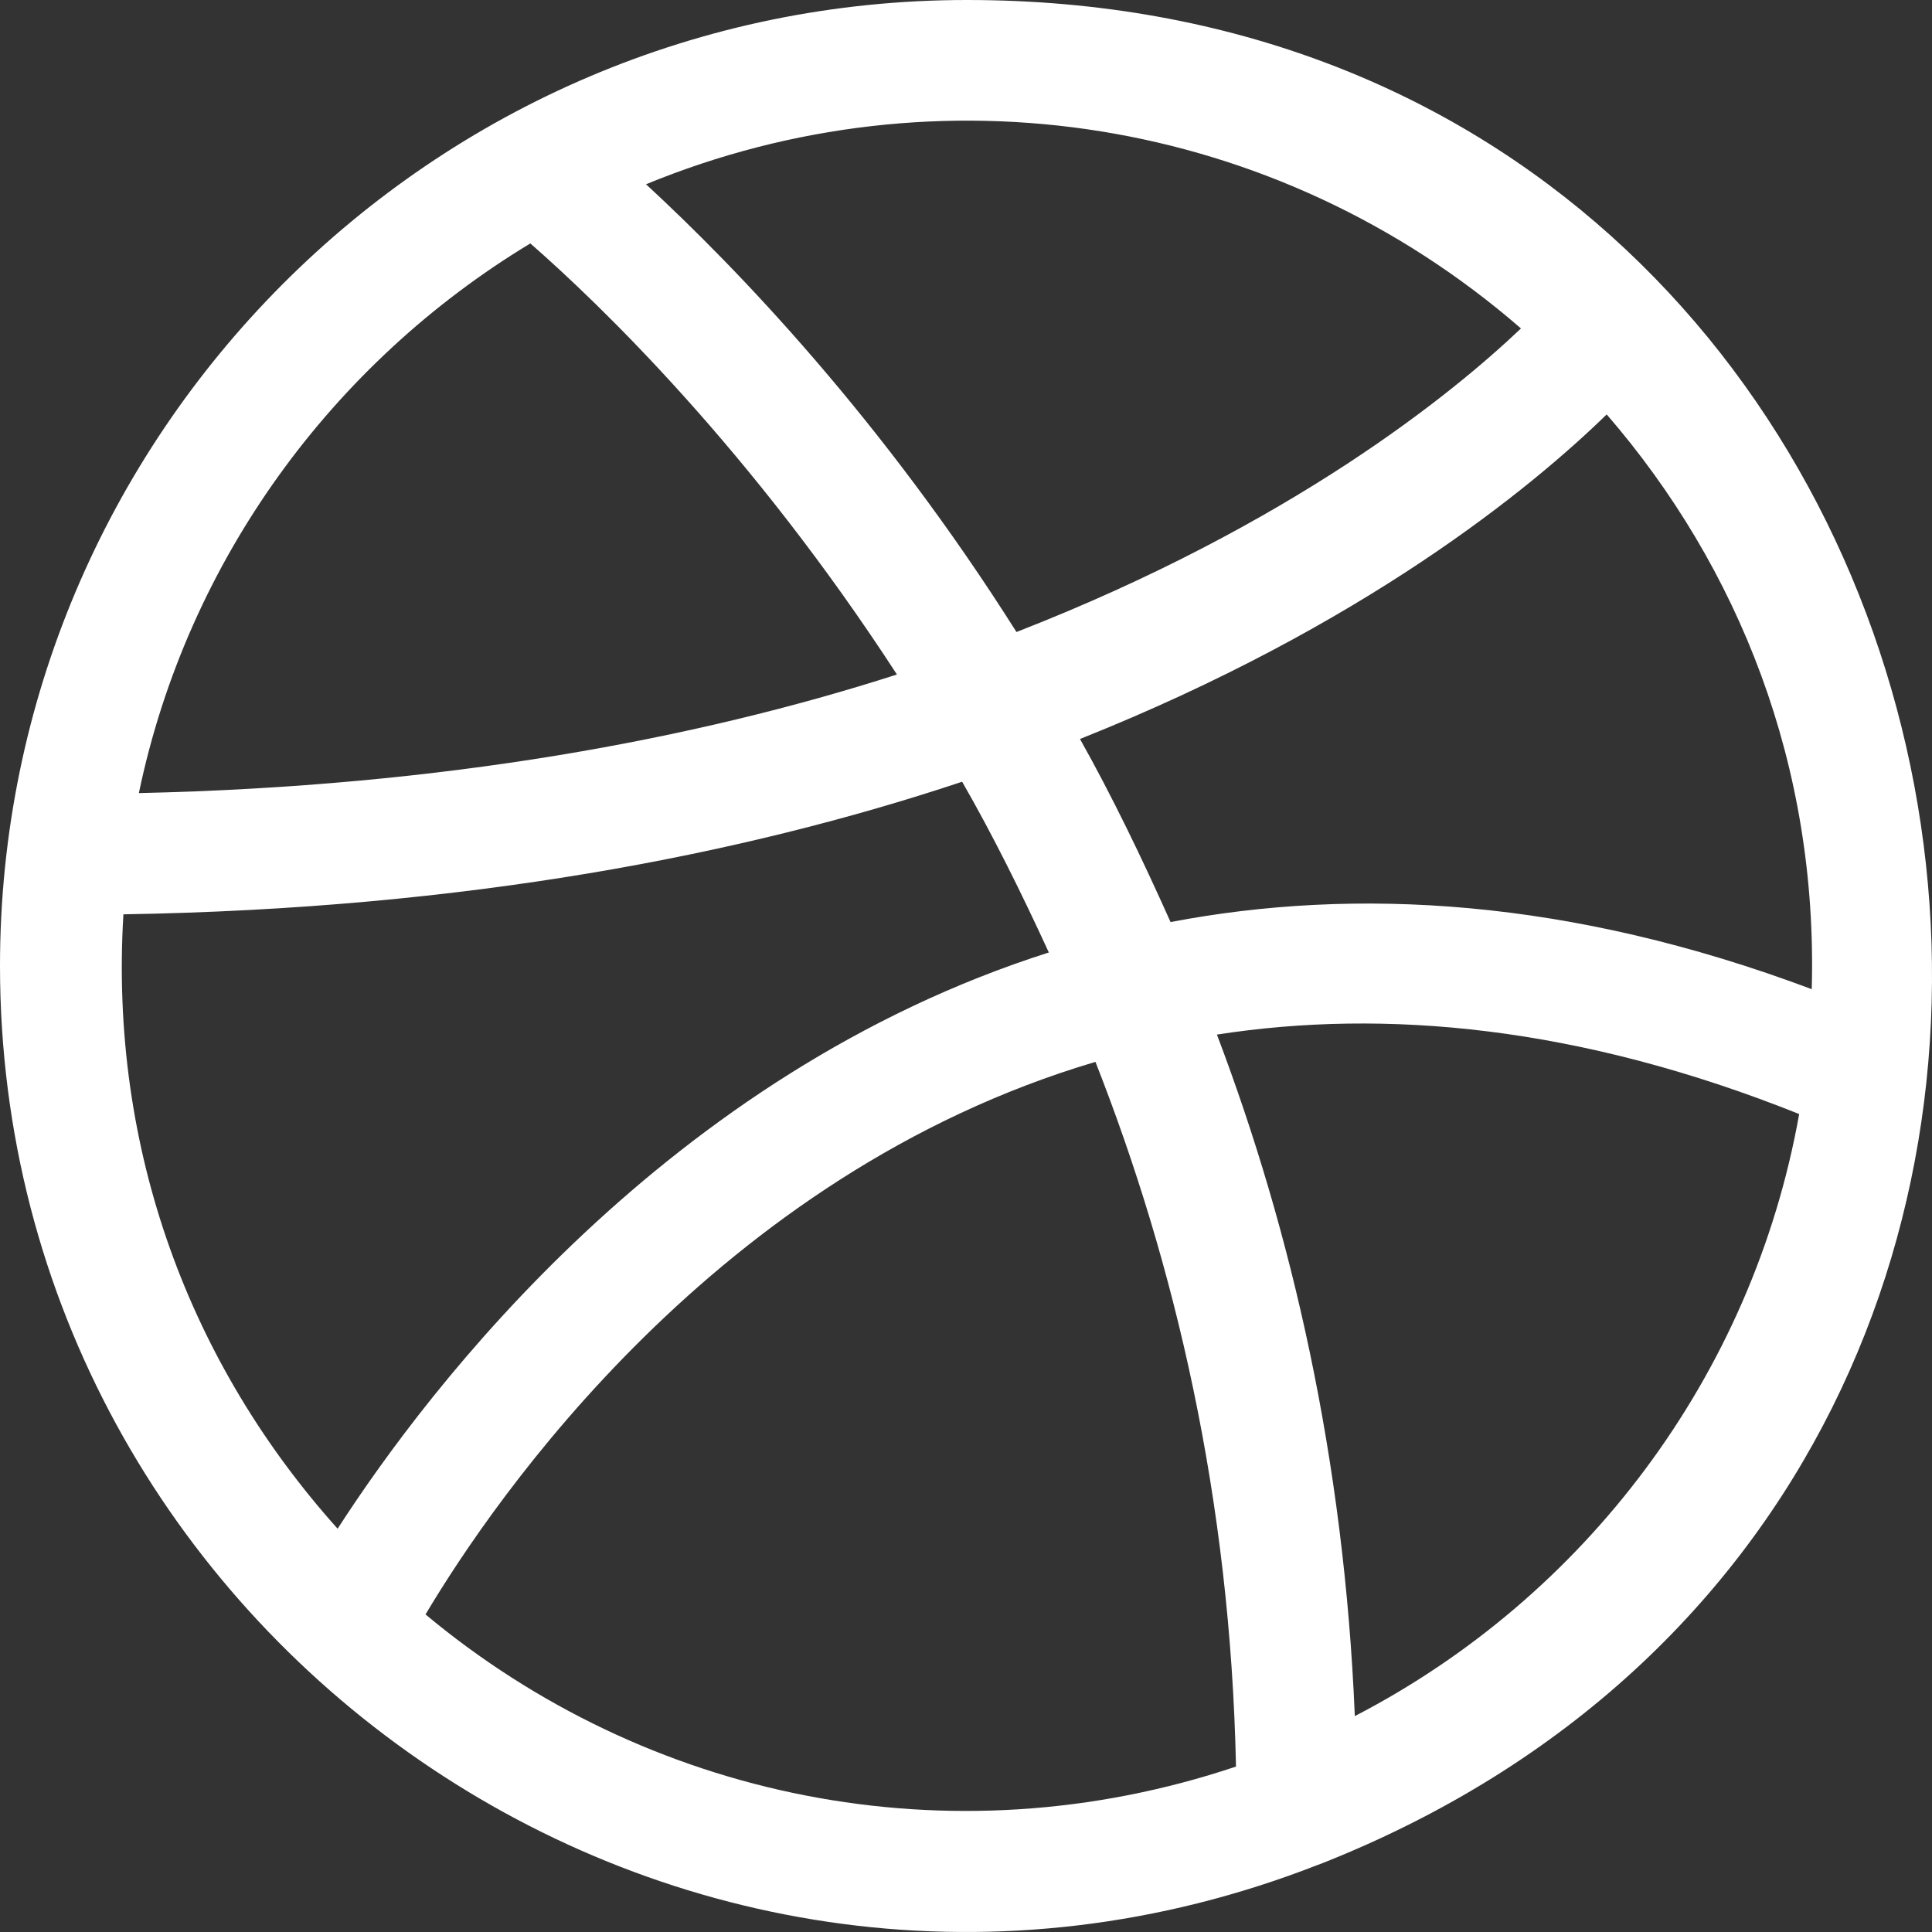<svg width="8" height="8" viewBox="0 0 8 8" fill="none" xmlns="http://www.w3.org/2000/svg">
<rect x="0" y="0" width="8" height="8" fill="#333333" stroke="none"/>
<path d="M5.457 7.722C5.463 7.72 5.47 7.717 5.476 7.715C9.552 6.098 8.425 0 4.004 0C1.785 0 0 1.806 0 3.999C0 6.775 2.814 8.755 5.457 7.722ZM1.762 6.685C2.046 6.208 2.966 4.862 4.536 4.397C4.865 5.233 5.095 6.209 5.118 7.315C3.928 7.714 2.673 7.445 1.762 6.685ZM5.61 7.106C5.566 6.043 5.349 5.101 5.039 4.284C5.734 4.176 6.538 4.248 7.45 4.613C7.256 5.7 6.56 6.614 5.61 7.106ZM7.502 4.096C6.498 3.719 5.613 3.672 4.847 3.818C4.728 3.552 4.604 3.295 4.472 3.06C5.648 2.591 6.342 2.019 6.653 1.716C7.202 2.351 7.528 3.172 7.502 4.096ZM6.298 1.36C6.015 1.629 5.349 2.173 4.209 2.617C3.651 1.734 3.053 1.112 2.675 0.763C3.885 0.265 5.282 0.478 6.298 1.36ZM2.196 1.008C2.482 1.258 3.109 1.861 3.714 2.793C2.883 3.06 1.841 3.256 0.575 3.284C0.776 2.32 1.378 1.502 2.196 1.008ZM0.511 3.786C1.929 3.763 3.077 3.539 3.984 3.237C4.11 3.456 4.229 3.696 4.343 3.944C2.763 4.447 1.776 5.744 1.398 6.33C0.788 5.65 0.452 4.763 0.511 3.786Z" fill="white"/>
</svg>
